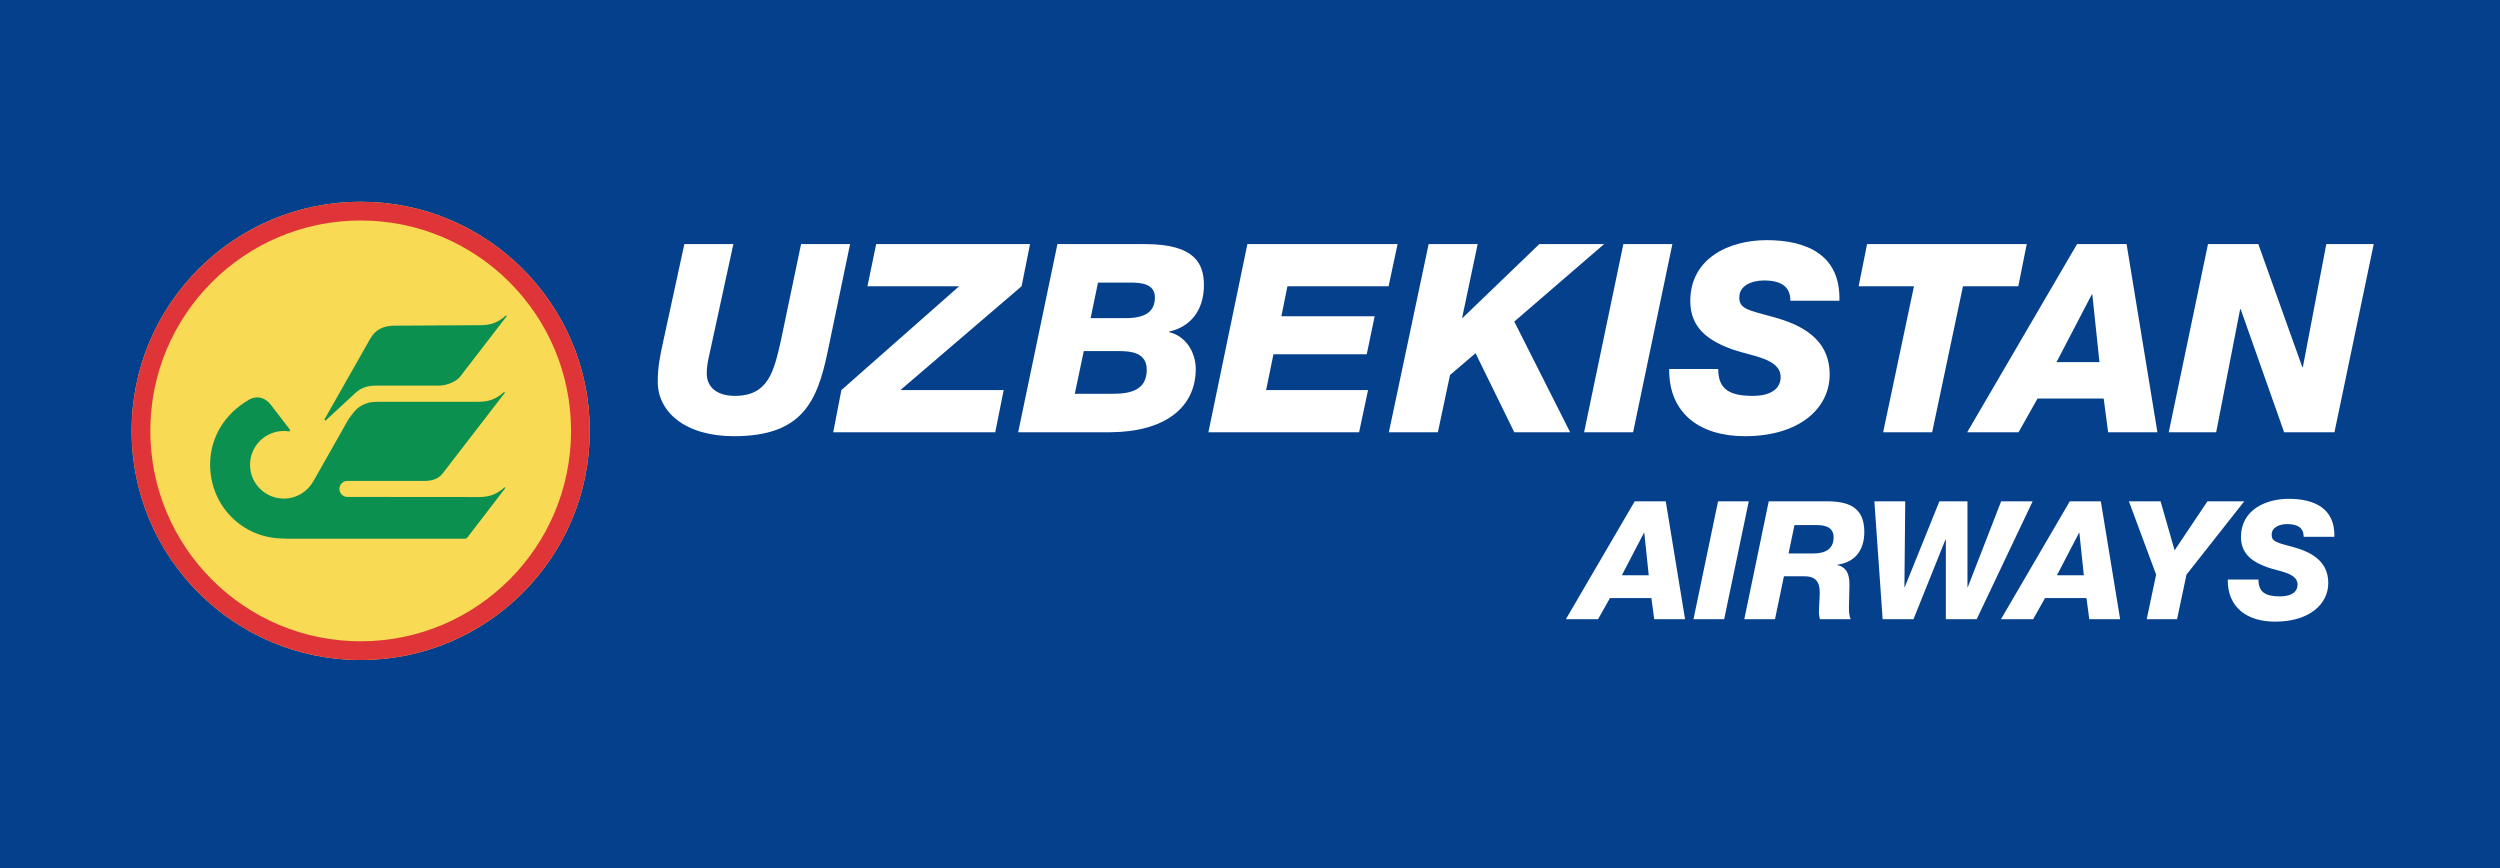 <svg viewBox="0 0 285 99" fill="none" xmlns="http://www.w3.org/2000/svg">
<rect width="285" height="99" fill="#05408D"></rect>
<path fill-rule="evenodd" clip-rule="evenodd" d="M41.117 23C55.539 23 67.235 34.697 67.235 49.121C67.235 63.546 55.539 75.243 41.117 75.243C26.696 75.243 15 63.546 15 49.121C15 34.697 26.696 23 41.117 23Z" fill="#F8DA55"></path>
<path fill-rule="evenodd" clip-rule="evenodd" d="M41.117 23C55.539 23 67.235 34.697 67.235 49.122C67.235 63.546 55.539 75.243 41.117 75.243C26.695 75.243 15 63.546 15 49.122C15 34.697 26.695 23 41.117 23ZM41.117 25.137C54.36 25.137 65.099 35.877 65.099 49.122C65.099 62.366 54.36 73.107 41.117 73.107C27.876 73.107 17.137 62.366 17.137 49.122C17.137 35.877 27.876 25.137 41.117 25.137Z" fill="#E03538"></path>
<path fill-rule="evenodd" clip-rule="evenodd" d="M37.144 47.918C37.127 47.93 37.123 47.938 37.084 47.938C37.046 47.938 36.985 47.878 36.985 47.838C36.985 47.797 36.995 47.788 37.011 47.771L42.215 38.599C42.81 37.55 43.757 37.129 44.947 37.127L54.071 37.073L54.713 37.074L54.72 37.074L54.75 37.074C55.899 37.075 56.789 36.771 57.654 35.978L57.654 35.979C57.666 35.969 57.681 35.962 57.698 35.962C57.734 35.962 57.763 35.991 57.763 36.027C57.763 36.039 57.76 36.05 57.755 36.059L57.748 36.067L57.747 36.068L52.443 42.952C52.057 43.453 50.981 43.962 50.029 43.962H42.768C41.938 43.962 41.153 44.208 40.542 44.773L37.145 47.919L37.144 47.918Z" fill="#0C9050"></path>
<path fill-rule="evenodd" clip-rule="evenodd" d="M57.499 55.568C56.635 56.36 55.745 56.664 54.596 56.663C49.674 56.659 44.526 56.654 39.621 56.65H39.607C39.102 56.65 38.694 56.242 38.694 55.737C38.694 55.243 39.086 54.841 39.576 54.825L39.583 54.825H39.607H39.634C42.044 54.816 45.873 54.825 48.568 54.825C49.365 54.782 50.046 54.571 50.541 53.874L57.504 44.839L57.504 44.838L57.536 44.797L57.536 44.796L57.544 44.786C57.548 44.778 57.551 44.767 57.551 44.756C57.551 44.719 57.522 44.69 57.486 44.69C57.47 44.69 57.455 44.697 57.443 44.707L57.442 44.707C56.578 45.499 55.688 45.803 54.539 45.802H54.521H54.517L54.354 45.802L54.307 45.802C50.964 45.802 46.354 45.802 43.011 45.802C41.971 45.802 40.96 46.147 40.28 47.062C40.054 47.349 39.822 47.625 39.653 47.924L35.711 54.886L35.709 54.887C35.047 56.053 33.794 56.839 32.358 56.839C30.23 56.839 28.505 55.114 28.505 52.986C28.505 50.858 30.23 49.132 32.358 49.132C32.568 49.132 32.774 49.15 32.975 49.182C33.031 49.166 33.073 49.114 33.073 49.052C33.073 49.024 33.064 48.997 33.049 48.975L30.851 46.119C30.322 45.433 29.513 45.104 28.676 45.425L28.674 45.423L28.651 45.435C28.512 45.491 28.376 45.565 28.244 45.659C25.709 47.143 23.954 49.792 23.954 52.942C23.954 57.667 27.628 61.393 32.353 61.393L32.443 61.393C32.519 61.4 32.593 61.409 32.67 61.417H52.973H52.981H52.983C53.108 61.417 53.22 61.356 53.288 61.262L53.292 61.261L57.593 55.657L57.595 55.656C57.603 55.646 57.608 55.632 57.608 55.617C57.608 55.581 57.579 55.551 57.543 55.551C57.526 55.551 57.512 55.558 57.5 55.568L57.499 55.568Z" fill="#0C9050"></path>
<path d="M96.909 27.827H91.322L89.009 38.882C88.228 42.276 87.628 45.13 83.783 45.13C81.771 45.13 80.569 44.169 80.569 42.577C80.569 41.435 80.9 40.324 81.11 39.302L83.603 27.827H78.016L75.583 39.032C75.283 40.444 74.983 41.736 74.983 43.538C74.983 46.933 78.076 49.726 83.663 49.726C91.412 49.726 93.154 45.851 94.356 40.083L96.909 27.827ZM94.986 49.276H113.458L114.419 44.469H102.645L116.462 32.633L117.423 27.827H99.882L98.891 32.633H109.343L95.918 44.469L94.986 49.276ZM116.071 49.276H126.554C132.831 49.246 136.315 46.422 136.315 42.066C136.315 40.144 135.174 38.311 133.281 37.861V37.8C135.745 37.26 137.246 35.337 137.246 32.513C137.246 30.17 136.345 27.827 130.549 27.827H120.547L116.071 49.276ZM125.172 32.213H128.836C130.038 32.213 131.659 32.333 131.659 33.895C131.659 35.547 130.549 36.268 128.296 36.268H124.331L125.172 32.213ZM123.55 40.023H127.484C128.926 40.023 130.729 40.173 130.729 42.156C130.729 44.469 128.866 44.89 126.914 44.89H122.529L123.55 40.023ZM137.757 49.276H154.937L155.958 44.469H144.335L145.175 40.384H155.808L156.709 36.058H146.077L146.767 32.633H158.301L159.323 27.827H142.202L137.757 49.276ZM158.331 49.276H163.918L165.3 42.757L168.213 40.264L172.628 49.276H178.996L172.628 36.659L182.87 27.827H175.482L166.741 36.238H166.681L168.453 27.827H162.866L158.331 49.276ZM180.588 49.276H186.174L190.65 27.827H185.063L180.588 49.276ZM190.288 42.066C190.228 47.143 193.803 49.726 198.909 49.726C205.186 49.726 208.581 46.512 208.581 42.697C208.581 38.491 205.126 36.959 202.183 36.148C199.179 35.337 198.279 35.187 198.279 33.895C198.279 32.543 199.72 31.973 201.102 31.973C202.092 31.973 202.844 32.153 203.354 32.543C203.834 32.904 204.106 33.474 204.106 34.286H209.691C209.843 29.059 205.968 27.377 201.402 27.377C197.107 27.377 192.692 29.449 192.692 34.316C192.692 37.47 194.854 38.882 197.527 39.843C199.75 40.624 202.994 40.865 202.994 42.997C202.994 44.169 202.063 45.13 199.81 45.13C197.167 45.13 195.875 44.379 195.875 42.066H190.288ZM231.047 27.827H212.845L211.885 32.633H218.192L214.678 49.276H220.264L223.779 32.633H230.086L231.047 27.827ZM224.259 49.276H230.116L232.278 45.431H239.818L240.328 49.276H245.945L242.43 27.827H236.784L224.259 49.276ZM238.466 33.565H238.526L239.337 41.285H234.441L238.466 33.565ZM247.237 49.276H252.643L255.376 35.247H255.436L260.391 49.276H266.128L270.604 27.827H265.198L262.525 41.856H262.465L257.448 27.827H251.711L247.237 49.276Z" fill="white"></path>
<path d="M178.511 70.586H182.18L183.535 68.177H188.258L188.578 70.586H192.097L189.895 57.149H186.358L178.511 70.586ZM187.412 60.743H187.449L187.957 65.58H184.89L187.412 60.743ZM193.056 70.586H196.556L199.36 57.149H195.86L193.056 70.586ZM204.572 59.859H207.149C208.071 59.859 209.031 60.104 209.031 61.252C209.031 62.701 207.94 63.096 206.679 63.096H203.895L204.572 59.859ZM198.851 70.586H202.351L203.368 65.693H205.701C206.942 65.693 207.45 66.314 207.45 67.499C207.45 68.403 207.356 69.118 207.356 69.814C207.356 70.078 207.413 70.322 207.469 70.586H210.987C210.781 70.21 210.781 69.626 210.781 69.156C210.781 68.384 210.837 67.631 210.837 66.653C210.837 65.354 210.461 64.658 209.464 64.413V64.376C211.571 64.074 212.531 62.644 212.531 60.63C212.531 57.77 210.668 57.149 208.221 57.149H201.636L198.851 70.586ZM214.62 70.586H218.138L221.788 61.496H221.826V70.586H225.344L231.723 57.149H228.13L224.329 66.935H224.291V57.149H221.093L217.14 66.935H217.103L217.197 57.149H213.679L214.62 70.586ZM228.111 70.586H231.78L233.135 68.177H237.857L238.177 70.586H241.695L239.495 57.149H235.956L228.111 70.586ZM237.01 60.743H237.049L237.556 65.58H234.49L237.01 60.743ZM244.725 70.586H248.187L249.259 65.505L255.845 57.149H251.649L247.905 62.738L246.306 57.149H242.693L245.798 65.505L244.725 70.586ZM253.964 66.069C253.926 69.25 256.165 70.868 259.363 70.868C263.296 70.868 265.423 68.854 265.423 66.464C265.423 63.83 263.259 62.87 261.415 62.362C259.533 61.854 258.969 61.76 258.969 60.95C258.969 60.104 259.872 59.746 260.737 59.746C261.358 59.746 261.829 59.859 262.149 60.104C262.45 60.329 262.619 60.687 262.619 61.195H266.119C266.213 57.921 263.786 56.867 260.925 56.867C258.235 56.867 255.469 58.165 255.469 61.214C255.469 63.19 256.824 64.074 258.498 64.677C259.89 65.166 261.923 65.316 261.923 66.653C261.923 67.387 261.339 67.989 259.929 67.989C258.272 67.989 257.464 67.518 257.464 66.069H253.964Z" fill="white"></path>
</svg>
